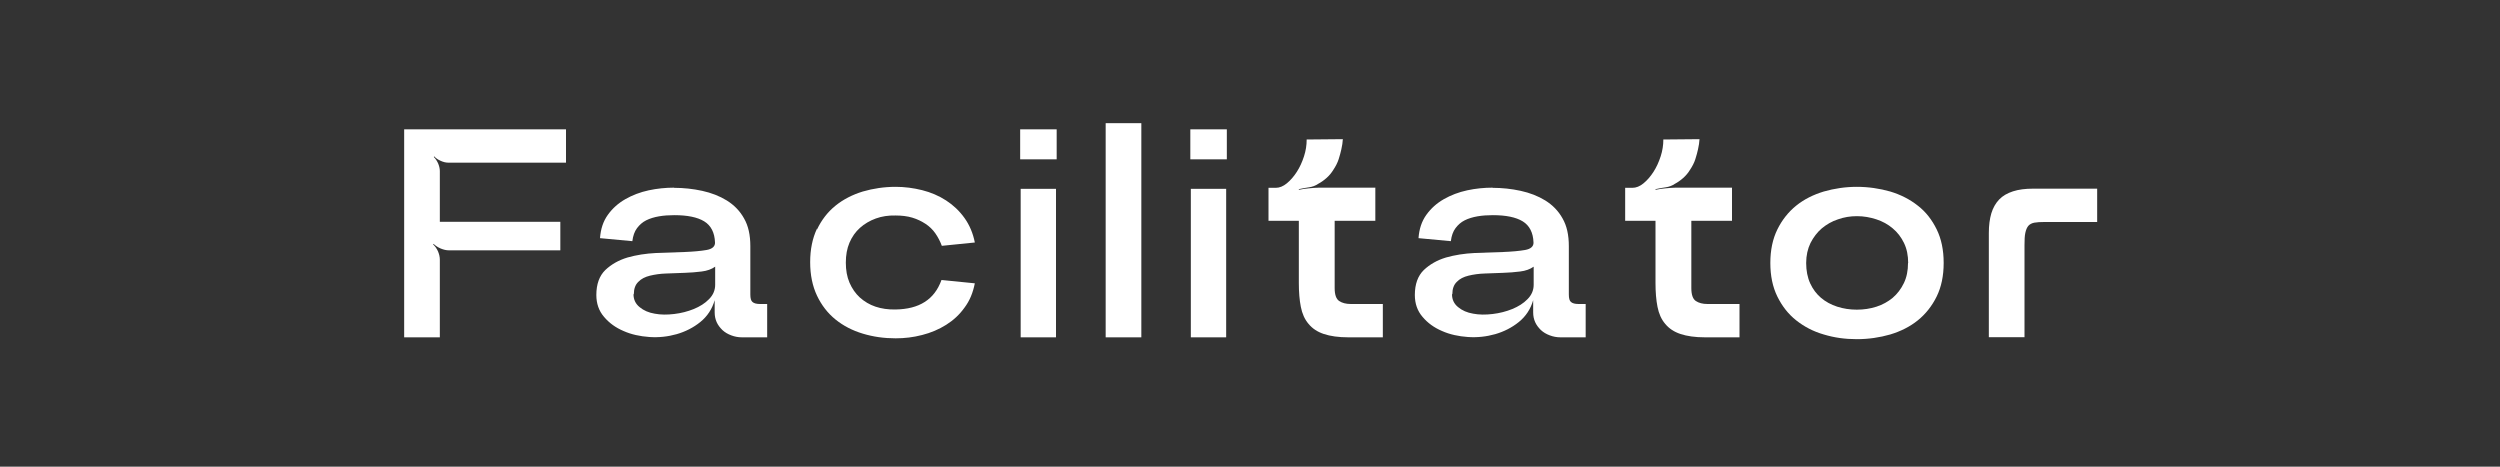 <?xml version="1.0" encoding="UTF-8"?><svg id="_レイヤー_2" xmlns="http://www.w3.org/2000/svg" viewBox="0 0 150 28"><rect x="0" y="0" width="150" height="28" fill="#333333" stroke="none"/><defs><style>.cls-1{fill:none;}.cls-2{fill:#fff;}</style></defs><g id="Layout"><rect class="cls-1" width="150" height="28"/><path class="cls-2" d="M26.39,20.24h-2.14V7.76h9.71v2h-7.06c-.15,0-.31-.04-.46-.11-.16-.07-.29-.16-.39-.27l-.02.04c.11.11.19.24.26.39.06.15.1.3.1.45v3.05h7.23v1.71h-6.68c-.17,0-.33-.04-.5-.11-.17-.07-.31-.17-.43-.28l-.02.04c.12.11.21.24.29.41.07.17.11.33.11.5v4.67Z"/><path class="cls-2" d="M40.45,11.27c.57,0,1.13.06,1.68.18.55.12,1.04.31,1.48.58.43.27.78.62,1.03,1.07.26.45.38,1,.38,1.67v2.9c0,.23.04.38.13.45.09.08.24.12.45.12h.43v2h-1.51c-.23,0-.44-.04-.65-.12-.21-.08-.38-.18-.53-.32-.14-.14-.26-.29-.34-.47-.08-.18-.12-.37-.12-.59v-.73c-.15.53-.44.97-.86,1.31-.42.34-.9.58-1.42.73-.53.15-1.08.21-1.64.17s-1.08-.15-1.55-.36c-.47-.2-.86-.48-1.17-.85-.31-.36-.46-.8-.46-1.31,0-.65.18-1.15.54-1.5.36-.34.8-.59,1.33-.75.53-.15,1.1-.24,1.72-.27.62-.02,1.19-.04,1.71-.06.52-.02.96-.06,1.31-.12.35-.06.52-.22.51-.45-.02-.59-.24-1.02-.65-1.27-.41-.25-1.01-.37-1.79-.37-.32,0-.63.02-.92.07-.29.05-.55.13-.77.24-.22.11-.4.27-.55.47-.15.2-.24.46-.28.78l-1.94-.18c.04-.55.19-1.01.47-1.4.28-.39.63-.7,1.05-.94.42-.24.89-.42,1.4-.53.51-.11,1.02-.16,1.53-.16ZM38.01,17.65c0,.32.12.58.37.78.24.2.54.33.9.39.36.07.75.07,1.17.02.42-.05.81-.15,1.18-.3.36-.15.67-.34.91-.59.24-.24.37-.53.37-.86v-1.09c-.21.15-.48.25-.81.29-.33.04-.67.07-1.02.08s-.72.03-1.09.04-.7.06-.99.13-.53.19-.7.37c-.18.17-.27.42-.27.74Z"/><path class="cls-2" d="M49.02,13.77c.27-.57.64-1.05,1.11-1.43.47-.38,1.02-.66,1.64-.85.62-.18,1.28-.28,1.97-.28.54,0,1.07.07,1.59.2s1.01.34,1.44.62c.43.28.8.63,1.1,1.05.3.42.51.91.62,1.47l-1.98.2c-.1-.27-.23-.52-.39-.75s-.36-.42-.59-.57c-.23-.15-.49-.28-.79-.37-.3-.09-.64-.13-1.01-.13-.43-.01-.82.05-1.18.18-.36.13-.68.32-.95.56-.27.24-.48.54-.63.89s-.22.75-.22,1.2.07.85.22,1.2c.15.35.36.65.62.89.27.24.58.43.94.55.36.12.76.18,1.2.17.71-.01,1.3-.16,1.75-.45.46-.29.79-.72,1.01-1.32l2,.2c-.11.56-.31,1.05-.62,1.46-.3.42-.67.76-1.1,1.03-.43.27-.92.48-1.44.61-.53.14-1.06.2-1.59.2-.69,0-1.34-.09-1.97-.28s-1.17-.47-1.64-.85c-.47-.38-.84-.86-1.11-1.43-.27-.57-.41-1.24-.41-2.01s.14-1.44.41-2.01Z"/><path class="cls-2" d="M61.21,9.56v-1.8h2.19v1.8h-2.19ZM61.24,20.24h2.12v-8.91h-2.12v8.91Z"/><path class="cls-2" d="M66.34,7.39h2.14v12.85h-2.14V7.39Z"/><path class="cls-2" d="M71.42,9.56v-1.8h2.19v1.8h-2.19ZM71.45,20.24h2.12v-8.91h-2.12v8.91Z"/><path class="cls-2" d="M82.52,11.27v1.98h-2.44v4.04c0,.39.09.65.27.77.18.12.41.18.7.18h1.92v2h-2.07c-.59,0-1.08-.07-1.47-.2-.39-.13-.69-.33-.92-.61-.23-.27-.38-.61-.46-1.02-.08-.4-.12-.88-.12-1.44v-3.72h-1.82v-1.98h.43c.23,0,.45-.09.67-.27.22-.18.42-.41.6-.69.18-.28.32-.59.43-.93.11-.34.16-.67.16-1.01l2.17-.02c-.01.19-.04.39-.09.61-.04.18-.09.37-.16.59s-.18.43-.32.64c-.11.18-.24.34-.41.49-.17.15-.33.26-.5.35-.16.11-.34.18-.56.21s-.42.07-.6.11v.04c.18-.04.38-.07.6-.09.22-.02.42-.04.61-.04h3.39Z"/><path class="cls-2" d="M89.56,11.27c.57,0,1.13.06,1.68.18.55.12,1.04.31,1.48.58.43.27.78.62,1.03,1.07.26.45.38,1,.38,1.67v2.9c0,.23.04.38.13.45.09.08.24.12.45.12h.43v2h-1.51c-.23,0-.44-.04-.65-.12-.21-.08-.38-.18-.53-.32-.14-.14-.26-.29-.34-.47-.08-.18-.12-.37-.12-.59v-.73c-.15.53-.44.97-.86,1.31-.42.34-.9.58-1.42.73-.53.15-1.08.21-1.64.17s-1.08-.15-1.55-.36c-.47-.2-.86-.48-1.17-.85-.31-.36-.46-.8-.46-1.31,0-.65.18-1.15.54-1.5.36-.34.8-.59,1.33-.75.53-.15,1.1-.24,1.72-.27.62-.02,1.19-.04,1.71-.06.52-.02.96-.06,1.31-.12.35-.06.52-.22.51-.45-.02-.59-.24-1.02-.65-1.27-.41-.25-1.01-.37-1.79-.37-.32,0-.63.02-.92.07-.29.05-.55.13-.77.24-.22.11-.4.27-.55.47-.15.2-.24.46-.28.78l-1.94-.18c.04-.55.19-1.01.47-1.4.28-.39.63-.7,1.05-.94.42-.24.89-.42,1.4-.53.51-.11,1.02-.16,1.53-.16ZM87.12,17.65c0,.32.12.58.37.78.24.2.54.33.9.39.36.07.75.07,1.17.02.42-.05.81-.15,1.18-.3.36-.15.67-.34.91-.59.24-.24.37-.53.37-.86v-1.09c-.21.15-.48.25-.81.29-.33.04-.67.07-1.02.08s-.72.03-1.09.04-.7.06-.99.13-.53.19-.7.37c-.18.17-.27.42-.27.74Z"/><path class="cls-2" d="M103.92,11.27v1.98h-2.44v4.04c0,.39.09.65.27.77.18.12.41.18.7.18h1.92v2h-2.07c-.59,0-1.08-.07-1.47-.2-.39-.13-.69-.33-.92-.61-.23-.27-.38-.61-.46-1.02-.08-.4-.12-.88-.12-1.44v-3.72h-1.82v-1.98h.43c.23,0,.45-.09.67-.27.22-.18.42-.41.6-.69.18-.28.32-.59.43-.93.11-.34.16-.67.16-1.01l2.17-.02c-.01.19-.04.39-.09.61-.04.18-.09.37-.16.59s-.18.43-.32.64c-.11.18-.24.34-.41.49-.17.15-.33.26-.5.35-.16.11-.34.18-.56.21s-.42.07-.6.11v.04c.18-.04.38-.07.6-.09.22-.02.42-.04.61-.04h3.39Z"/><path class="cls-2" d="M116.62,15.78c0,.77-.14,1.44-.42,2.01-.28.57-.66,1.05-1.13,1.43-.47.38-1.03.66-1.66.85-.63.18-1.29.28-2,.28s-1.35-.09-1.98-.28c-.63-.18-1.18-.47-1.66-.85-.48-.38-.85-.86-1.13-1.43-.28-.57-.42-1.24-.42-2.01s.14-1.44.42-2.01.66-1.05,1.13-1.43c.47-.38,1.03-.66,1.66-.85.63-.18,1.29-.28,1.98-.28s1.37.1,2,.28c.63.19,1.18.47,1.66.85.48.37.85.85,1.13,1.42s.42,1.24.42,2.01ZM114.49,15.78c0-.45-.08-.85-.25-1.2-.17-.35-.39-.64-.68-.88-.28-.24-.61-.42-.98-.54-.37-.12-.75-.19-1.16-.19s-.77.06-1.14.19c-.37.12-.69.31-.97.54-.28.24-.5.53-.68.88-.17.35-.26.75-.26,1.2s.08.87.24,1.22c.16.35.38.64.65.87.27.23.6.41.97.53.37.12.77.18,1.18.18s.81-.06,1.18-.18.69-.3.97-.53c.28-.24.5-.53.67-.88.17-.35.25-.75.25-1.2Z"/><path class="cls-2" d="M125.84,13.32h-3.17c-.25,0-.45.01-.61.04-.15.03-.27.09-.36.19-.08.1-.14.23-.18.42-.04.18-.05.43-.05.74v5.52h-2.14v-6.25c0-.45.05-.84.15-1.18.1-.33.26-.61.47-.83s.49-.38.83-.49c.34-.11.74-.16,1.2-.16h3.85v2Z"/></g></svg>